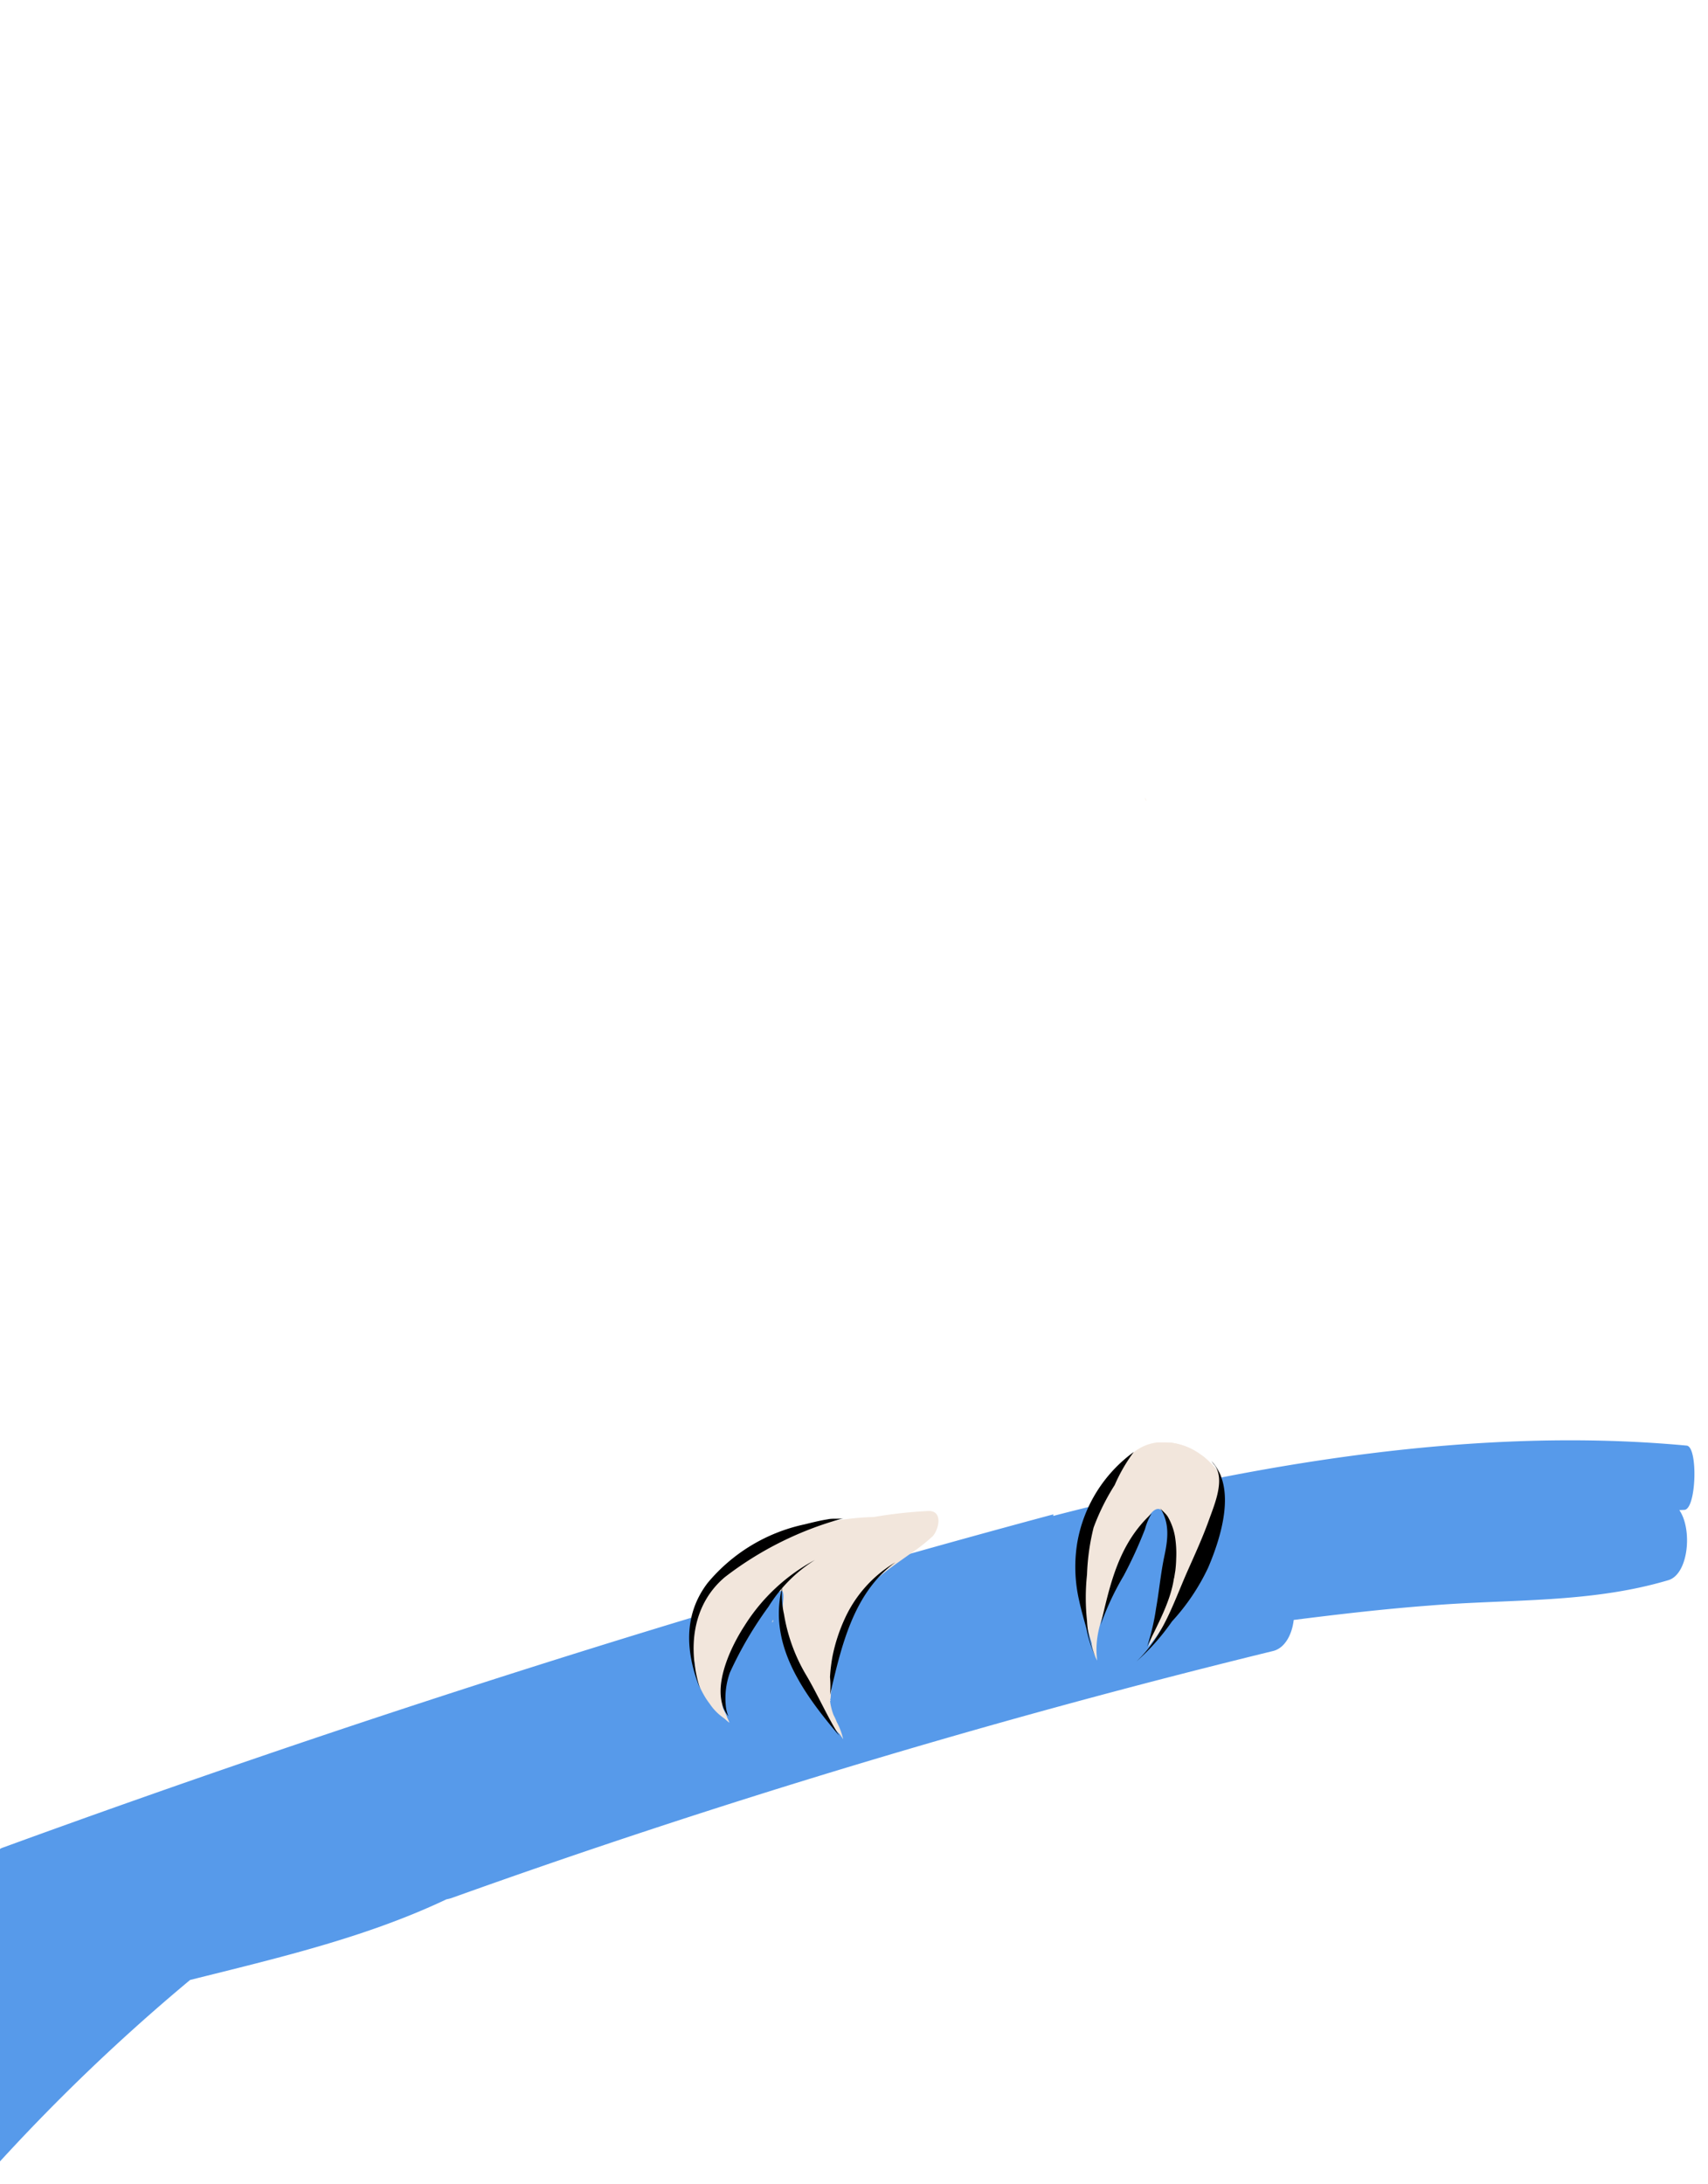 <svg xmlns="http://www.w3.org/2000/svg" viewBox="0 0 155.51 198.8"><defs><style>.cls-1{fill:#579aea;}.cls-2{fill:#f2e6dc;}</style></defs><title>Owl</title><g id="Branches_Highlights" data-name="Branches Highlights"><path class="cls-1" d="M153.37,137.44c1.09-.1,1.24-5.75.2-5.85-19-1.78-39.15,1.61-57.67,6.4,0-.08,0-.14,0-.14C63.66,146.5,31.54,156.77.16,168.22c-1.45.53-.29,7.9-.3,9.16-12.41,4.51-23.37,11.86-34.14,19.38-3.55,2.48-.8,9.59,3.24,6.88,9.26-6.21,18.72-12.71,29-17.23q-4.61,4.48-9,9.19c-1.92,2.07-2.32,5.57-1.5,8.2.51,1.65,2.71,4.63,4.54,2.32a177.34,177.34,0,0,1,25.31-25.89c8-2,16-3.86,23.34-7.34a3.4,3.4,0,0,0,.53-.14,748.64,748.64,0,0,1,74.72-22.46c1.09-.26,1.74-1.51,1.89-2.83,4.11-.52,8.24-1,12.36-1.31,7.36-.61,14.62-.19,21.75-2.31,1.84-.55,2.21-4.62,1-6.38Z"/></g><g id="Owl_Feet" data-name="Owl Feet"><path class="cls-2" d="M100,88.24Z"/><path class="cls-2" d="M100,88.24Z"/><path class="cls-2" d="M100.07,88.33Z"/><path class="cls-2" d="M104.32,72.87c.08.18,0-.22-.07-.24Z"/><path class="cls-2" d="M109.2,69.11c-.16.27.05-.09,0,0Z"/><path class="cls-2" d="M84.56,137.54a41.25,41.25,0,0,0-5,.55,23.72,23.72,0,0,0-4.25.49l-.5.17q-.26,0-.16.24a8,8,0,0,0-.9.27c-.26.15-.43.53-.65.65a5.37,5.37,0,0,1-1,.12,3.55,3.55,0,0,0-2.09.63c-.2.14-1.48,1.29-1.37.32a16,16,0,0,0-4.07,3.62,7.67,7.67,0,0,0-1.48,3.94c-.1.64-.47,2.14.44,2.4-.72,1.09.35,3.21,1.08,4.14a4.73,4.73,0,0,0,1.31,1.32c.61.27,0-.59-.11-.94-.49-2.33,1-4.92,2.26-6.86a22,22,0,0,1,2.13-3c.43-.47,1.1-1.43,1.13-.3,0,.44-.09.9-.09,1.33,0,.61,0,1.21-.06,1.82,0,1.35.73,2.55,1.23,3.76.43-.36.86-.71,1.27-1.1a9.39,9.39,0,0,1,1.19-1.18c.37-.23.09-.23.5,0,.19.08.35.24.55.31.59.22.47,0,.7-.57a25.21,25.21,0,0,1,1.76-4.27c1.08-1.67,2.8-2.74,4.38-3.88a16.63,16.63,0,0,0,2.18-1.7C85.48,139.19,85.87,137.54,84.56,137.54Z"/><path class="cls-2" d="M70.29,147.69q.15-.07.08-.25Z"/><path class="cls-2" d="M70.47,147.15Z"/><path class="cls-2" d="M63.09,148.49Z"/><path class="cls-2" d="M75.32,142.59c-3.43.52-3.83,5.11-3.51,7.78a5.65,5.65,0,0,0,.61,1.85,4.23,4.23,0,0,0,.44.86s.23-.07.28,0c.45.48.54,1.45,1.13,1.76a1.53,1.53,0,0,0,1.11,0c.32-.18.22-.21.25-.62A18.25,18.25,0,0,1,76,152c.06-.33.31-.87.22-1.19-.15-.52-.89-.29-1.23-.51q-.27.12-.23-.17t0-.74c0-.37,0-.74,0-1.11a3.61,3.61,0,0,1,.55-2.13c.44-.53,1.16-.44,1.6-1C77.68,144.06,76.79,142.17,75.32,142.59Z"/><path class="cls-2" d="M73.23,153.22Z"/><path class="cls-2" d="M74.25,146.91c-1.25.37-2.25,2.24-2.43,3.43-.22,1.5,1.77,2.56,2.65,1.13a4.62,4.62,0,0,0,.24.41,11.94,11.94,0,0,0-2.05.83l.2.38c.3-.3,1.38,1.92,1.54,2.18.17-.2.66-.16.9-.29.58-.3.18,0,.32-.53.06-.26,0-.56.08-.83.12-.77.28-1.53.4-2.29a6.77,6.77,0,0,1,.39-1.39,1.76,1.76,0,0,0,0-1.58C76.12,147.44,75.33,146.58,74.25,146.91Z"/><path class="cls-2" d="M73.23,153.23Z"/><path class="cls-2" d="M65.76,155s0-.06,0,0Z"/><path class="cls-2" d="M65.66,155.34c-.18.77.21,1,.74,1.47-.19-.49-.73-1.19-.67-1.74Z"/><path class="cls-2" d="M72.38,152.14c.16.34.52,1.39.72.62a1.58,1.58,0,0,0-1.2-1.7Q72.13,151.6,72.38,152.14Z"/><path class="cls-2" d="M106,131.3l-.61,0a4.22,4.22,0,0,0-2.41,1.11,8,8,0,0,0-.46.65c-.18.25-.27.08-.35.44v0c0,.14-.45.24-.51.36-.18.32-1.2,2.14-1.46,1.76a4.58,4.58,0,0,0-.54,1.78c-.15,1-.69,1.91-.93,2.87a14.73,14.73,0,0,0-.34,5.27,40.12,40.12,0,0,0,1,4h0a4.18,4.18,0,0,0,.51,1.62c-.54-4,2.33-7.28,3.7-10.78.19-.48.46-1.06.66-1.63.38-1.1,1.37-2.22,1.93-.53a2.74,2.74,0,0,0,.4.74,4.78,4.78,0,0,1,.25,2.32,6.07,6.07,0,0,1-.44,1.53,22,22,0,0,0-.48,2.38,29.33,29.33,0,0,1-.9,3.16,12,12,0,0,1-.48,1.56,12.49,12.49,0,0,0,1.15-1.55,9.33,9.33,0,0,1,.91-1.1c.5-.64.66-1.57,1.18-2.19.13-.16.79-.67.94-.33a18.42,18.42,0,0,0,1.45-3.61,23.32,23.32,0,0,0,.9-5.27,4.71,4.71,0,0,0,.15-1.58c-.08-.22-.43-.49-.58-.66a7.14,7.14,0,0,0-1.48-1.33A5.44,5.44,0,0,0,106,131.3Z"/><path class="cls-2" d="M109,144Z"/><path class="cls-2" d="M104.9,148.73Z"/><path class="cls-2" d="M105.75,142.74Z"/><path class="cls-2" d="M105,148.35Z"/><path class="cls-2" d="M100.88,145.78Z"/><path class="cls-2" d="M100.58,148.39Z"/><path class="cls-2" d="M101.62,133.91Z"/><path class="cls-2" d="M98.43,141.77Z"/><path class="cls-2" d="M101.62,133.92Z"/><path class="cls-2" d="M106.4,132.07a8.11,8.11,0,0,1,1.49,3.32,20,20,0,0,1-.11,4.27c-.09,1.1-.65,2.85.45,3.62.63.44.93.33,1.17-.28s.47-1.14.67-1.73a14.15,14.15,0,0,0,.71-6.28,3.06,3.06,0,0,0-1.42-2.55,6.55,6.55,0,0,0-2.73-1.12l-.43,0A1.42,1.42,0,0,0,106.4,132.07Z"/><path class="cls-2" d="M72.81,150.06a2.54,2.54,0,0,0,0,3s.15-.1.22,0a1.83,1.83,0,0,1,.31.45c.33.59.66,1.19,1,1.77a.23.23,0,0,1,.36,0c.17.43,1.51,2.66,1.88,2.57-.28-.83-.71-1.6-.91-2.47a4.23,4.23,0,0,1-.09-1.4,2.07,2.07,0,0,0-.1-1.28c-.33-.79,0-1.74-.49-2.45A1.44,1.44,0,0,0,72.81,150.06ZM75.87,157Z"/><path class="cls-2" d="M74.78,155.37Z"/><path class="cls-2" d="M73.23,153.22Z"/><path class="cls-2" d="M65.41,155.93c.32.31.65.59,1,.88-.24-.64-.83-1.47-.7-2.16A1.7,1.7,0,0,0,65.41,155.93Z"/><path class="cls-2" d="M74.9,155.57c.59,1,1.24,1.78,1.87,2.75a6.16,6.16,0,0,0-.59-1.58c-.33-.85-.49-.9-1.35-1.29Zm1,1.44Z"/><path class="cls-2" d="M75.83,138.42c-2,.66-4.05,1-5.83,2.24.92.62,1.95-.21,2.78-.61A26.4,26.4,0,0,0,76,138.41Z"/><path class="cls-2" d="M77.46,138.31a10,10,0,0,0-2.48.39c-.84.27-1.68.46-2.53.68a7.9,7.9,0,0,0-2.17,1.09c-.17.11-1.79,1.54-1.65.5a10.41,10.41,0,0,0-1.86,1.28c-.21.21-1.41,1.21-1.4,1.42s.79.52,1,.54a1.56,1.56,0,0,0,1.11-.41,18.5,18.5,0,0,1,2-1.33,33.23,33.23,0,0,1,5.21-1.78c1.31-.42,3.85-.6,3.7-2.47Z"/><path class="cls-2" d="M64.94,145.79a4,4,0,0,0-1.07.64c-.52.41-.52.81-.65,1.44,0,.23-.09.46-.13.66a6.46,6.46,0,0,0-.13,1.61c.05.42.22.91.31,1.39a8.38,8.38,0,0,0,1.1,3.17c0-1.78-.2-4.69,1.4-5.87.6-.44,1.14-.9,1-1.79A1.48,1.48,0,0,0,64.94,145.79Z"/><path class="cls-2" d="M63.09,148.49Z"/><path d="M73.25,138.76a15.76,15.76,0,0,0-8.82,5.33c-2.24,2.93-2,6.34-.7,9.61-1.12-3.59-.74-7.6,2.27-10.14a30.86,30.86,0,0,1,10.84-5.37c-.4.11-1,0-1.48.11C74.65,138.41,73.95,138.59,73.25,138.76Zm-8.84,6.51Z"/><path d="M81.53,142.21a11.49,11.49,0,0,0-4.64,5.19,15.46,15.46,0,0,0-1.08,3.31,15.13,15.13,0,0,0-.24,1.95,8.56,8.56,0,0,1,0,1.62C76.59,149.92,77.68,145,81.53,142.21Z"/><path d="M74.2,142a17.09,17.09,0,0,0-6.42,6c-1.3,2-3.23,6-1.46,8.24a3.29,3.29,0,0,1-.24-1,6.87,6.87,0,0,1,.38-3,34.4,34.4,0,0,1,3.52-6A13.22,13.22,0,0,1,74.2,142Zm-1.24.84Zm-6.88,10.63Z"/><path d="M71.21,144.5c-1.32,5.24,2,9.72,5.2,13.5-1.07-1.71-1.92-3.66-2.95-5.42a15.88,15.88,0,0,1-2.08-5.65A8.21,8.21,0,0,1,71.21,144.5Zm.17,2.37Z"/><path d="M103.23,132.17a12.92,12.92,0,0,0-5.15,8.28,13.61,13.61,0,0,0,.18,5.27c.18.85.43,1.69.66,2.53a10.5,10.5,0,0,0,.84,2.6,9.23,9.23,0,0,1-.79-3.31,19.78,19.78,0,0,1,0-4.21,20.56,20.56,0,0,1,.6-4.28,20.3,20.3,0,0,1,1.92-3.87A15.17,15.17,0,0,1,103.23,132.17ZM99.7,150.72Z"/><path d="M110.3,133q.35.47.24.31a1.88,1.88,0,0,1,.26.43c.59,1.34-.27,3.34-.72,4.6-.6,1.68-1.34,3.27-2.06,4.9-1.3,3-2.17,5.75-4.55,8a20.46,20.46,0,0,0,3.24-3.65A19.46,19.46,0,0,0,110,142.7C111.18,139.93,112.6,135.42,110.3,133Zm.62,2.19Zm-4.11,11.06Zm4-12.49Zm-.26-.45Z"/><path d="M104.86,137.76c-3,2.77-3.77,6.37-4.65,10.15a25.52,25.52,0,0,1,2.1-4.48,38.61,38.61,0,0,0,1.94-4.24A5.46,5.46,0,0,1,104.86,137.76Zm-4.17,8.81Z"/><path d="M105.59,137.21c.94,1.4.75,2.9.42,4.45s-.49,3.3-.75,4.73a20.68,20.68,0,0,1-.82,3.5c.91-1.94,2.2-4.19,2.46-6.35-.06.55.09-.45.11-.55a10.88,10.88,0,0,0,.08-1.11,9.73,9.73,0,0,0-.12-2.07,5.54,5.54,0,0,0-.64-1.74C106.13,137.74,105.76,137.49,105.59,137.21Zm-.34,9.28Z"/></g></svg>